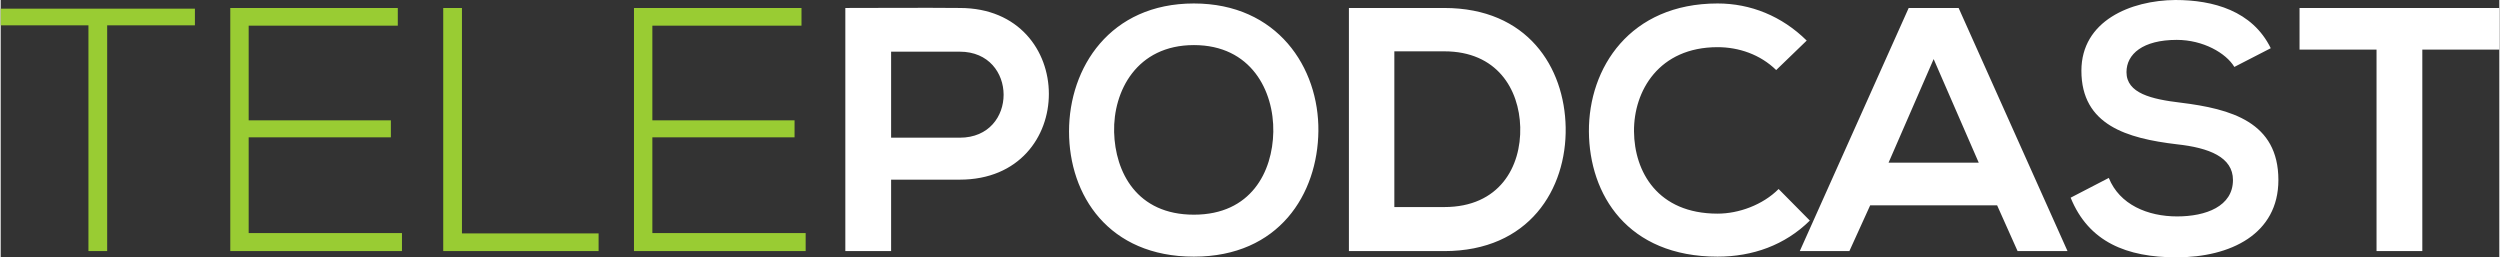 <?xml version="1.0" encoding="UTF-8"?>
<!DOCTYPE svg PUBLIC "-//W3C//DTD SVG 1.1//EN" "http://www.w3.org/Graphics/SVG/1.1/DTD/svg11.dtd">
<!-- Creator: CorelDRAW -->
<svg xmlns="http://www.w3.org/2000/svg" xml:space="preserve" width="6.13in" height="0.631in" version="1.1" style="shape-rendering:geometricPrecision; text-rendering:geometricPrecision; image-rendering:optimizeQuality; fill-rule:evenodd; clip-rule:evenodd"
viewBox="0 0 6122.22 630.55"
 xmlns:xlink="http://www.w3.org/1999/xlink"
 xmlns:xodm="http://www.corel.com/coreldraw/odm/2003">
 <rect x="0" y="0" width="6122.22" height="630.55" fill="#333333" stroke="none"/>
 <defs>
  <style type="text/css">
   <![CDATA[
    .fil0 {fill:#99CC33;fill-rule:nonzero}
    .fil1 {fill:white;fill-rule:nonzero}
   ]]>
  </style>
 </defs>
 <g id="Layer_x0020_1">
  <path class="fil0" d="M215 615.25l45.89 0 0 -553.21 215 0 0 -40.79 -475.89 0 0 40.79 215 0 0 553.21zm392.6 -552.36l365.41 0 0 -43.34 -410.45 0 0 595.7 420.65 0 0 -44.19 -375.61 0 0 -234.54 348.42 0 0 -41.64 -348.42 0 0 -231.99zm476.73 -43.34l0 595.7 380.71 0 0 -43.34 -334.82 0 0 -552.36 -45.89 0zm512.42 43.34l365.41 0 0 -43.34 -410.45 0 0 595.7 420.65 0 0 -44.19 -375.61 0 0 -234.54 348.42 0 0 -41.64 -348.42 0 0 -231.99z"/>
  <path class="fil1" d="M2181.74 126.62l168.26 0c142.77,0 143.61,210.75 0,210.75l-168.26 0 0 -210.75zm168.26 -107.07c-93.48,-0.85 -186.95,0 -280.43,0l0 595.7 112.17 0 0 -175.06 168.26 0c291.48,0 290.63,-420.64 0,-420.64zm573.61 -11.05c-205.65,0 -305.93,157.21 -305.93,313.57 0,156.36 96.88,306.78 305.93,306.78 209.05,0 303.37,-153.81 305.08,-307.62 1.7,-155.51 -100.28,-312.72 -305.08,-312.72zm0 101.97c140.22,0 196.3,112.17 194.6,212.45 -1.7,97.73 -54.38,203.1 -194.6,203.1 -140.22,0 -192.9,-104.53 -195.45,-202.25 -2.55,-100.28 55.23,-213.3 195.45,-213.3zm613.55 -90.92c-73.08,0 -160.61,0 -233.69,0l0 595.7c73.08,0 160.61,0 233.69,0 208.2,0 299.98,-152.11 297.43,-302.95 -2.55,-147.44 -93.48,-292.75 -297.43,-292.75zm-122.37 106.22l122.37 0c129.17,0 183.56,92.77 186.11,185.68 2.55,97.16 -50.99,195.88 -186.11,195.88l-122.37 0 0 -381.56zm941.58 337.37c-39.09,39.09 -97.73,60.33 -149.56,60.33 -147.02,0 -203.95,-102.82 -204.8,-201.4 -0.85,-99.43 61.18,-206.5 204.8,-206.5 51.84,0 104.52,17.85 143.61,56.09l74.78 -72.23c-61.18,-60.34 -137.67,-90.93 -218.39,-90.93 -215,0 -316.13,158.06 -315.28,313.57 0.85,154.66 94.33,306.78 315.28,306.78 85.83,0 164.86,-28.04 226.04,-88.38l-76.48 -77.33zm585.51 152.11l122.37 0 -266.83 -595.7 -122.37 0 -266.84 595.7 121.52 0 50.99 -112.17 311.03 0 50.14 112.17zm-95.18 -216.7l-220.95 0 110.47 -253.81 110.48 253.81zm715.52 -280.43c-45.04,-91.77 -141.07,-118.12 -233.69,-118.12 -109.62,0.85 -230.29,50.99 -230.29,173.36 0,133.42 112.17,165.71 233.69,180.16 79.03,8.5 137.67,31.44 137.67,87.53 0,64.58 -66.29,89.23 -136.82,89.23 -72.24,0 -141.07,-28.89 -167.41,-94.33l-93.48 48.44c44.19,108.77 137.67,146.16 259.19,146.16 132.57,0 249.84,-56.94 249.84,-189.5 0,-141.92 -115.57,-174.21 -239.64,-189.51 -71.38,-8.5 -132.57,-22.94 -132.57,-74.78 0,-44.19 39.94,-79.03 123.22,-79.03 64.59,0 120.67,32.29 141.07,66.28l89.23 -45.89zm259.19 497.13l112.17 0 0 -493.73 188.65 0 0 -101.97c-172.51,0 -317.82,0 -489.48,0l0 101.97 188.65 0 0 493.73z"/>
 </g>
</svg>

